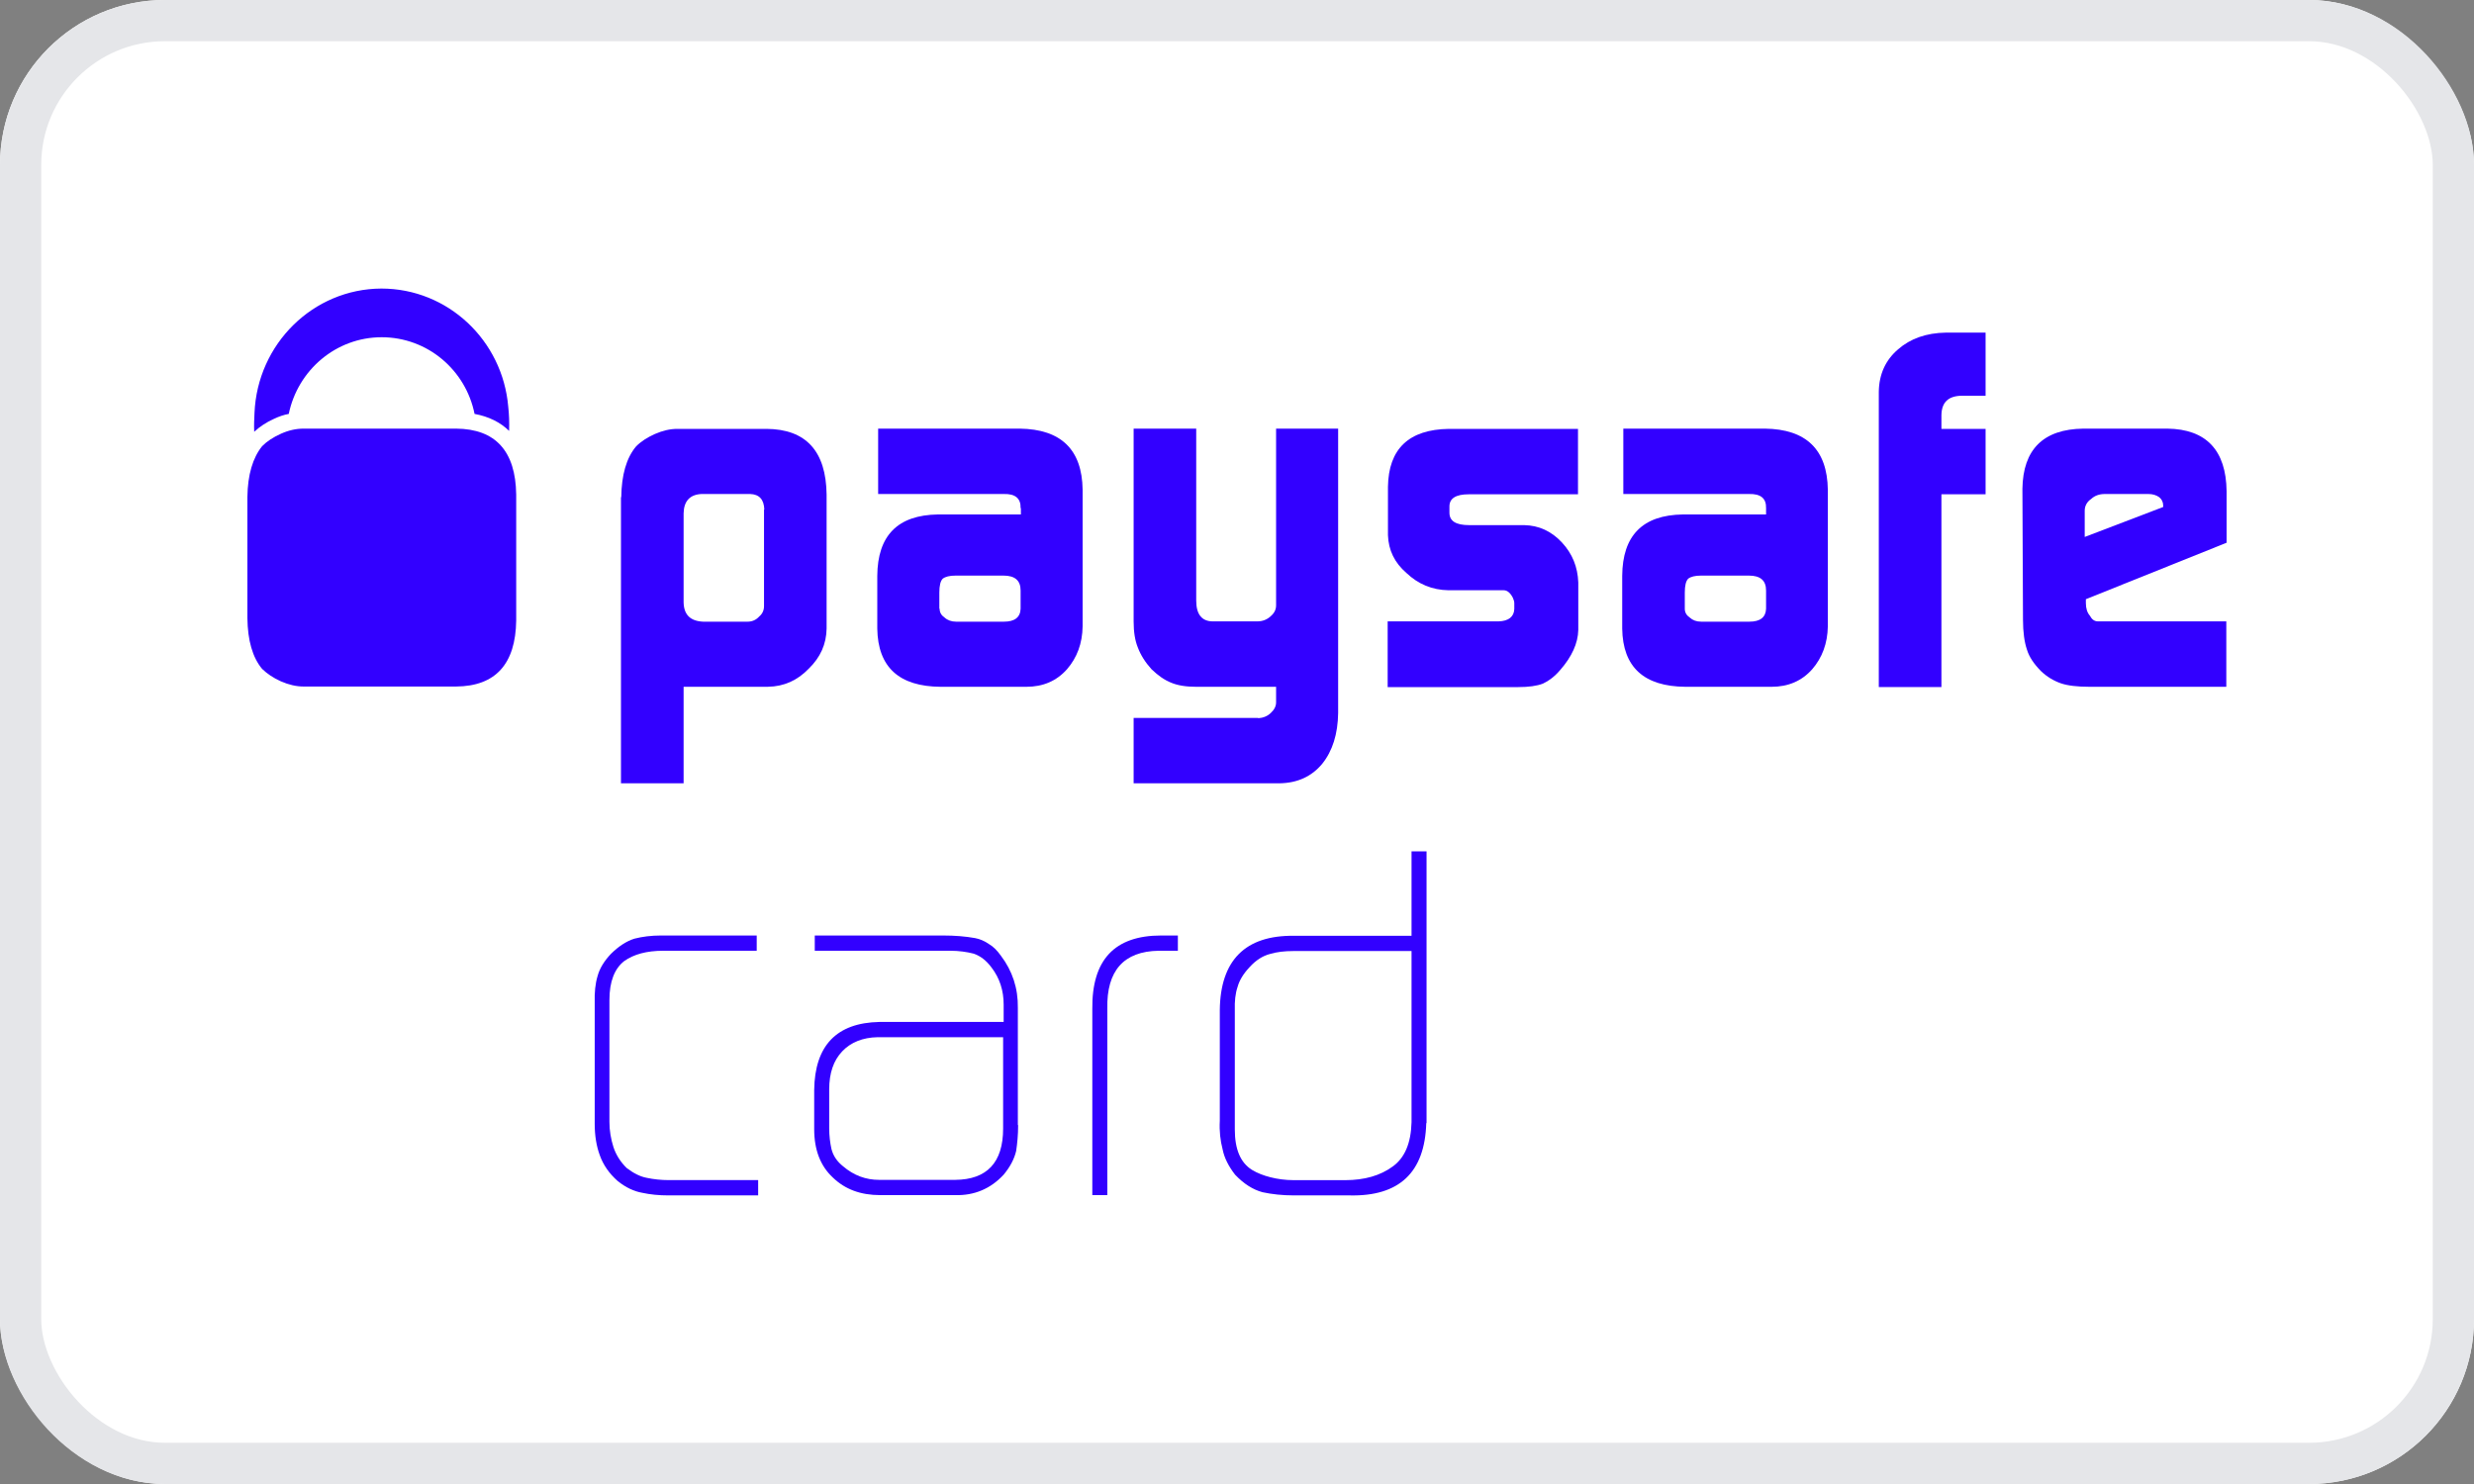 <svg width="60" height="36" viewBox="0 0 60 36" fill="none" xmlns="http://www.w3.org/2000/svg">
<rect x="0" y="0" width="60" height="36" fill="#808080" stroke="none"/>
<g clip-path="url(#clip0_19421_70584)">
<rect width="60" height="36" rx="4" fill="white"/>
<path d="M18.536 12.362C18.529 12.117 18.413 11.991 18.193 11.984H17.011C16.73 11.998 16.585 12.159 16.579 12.452V14.612C16.585 14.913 16.743 15.067 17.052 15.081H18.131C18.241 15.081 18.337 15.039 18.413 14.955C18.488 14.892 18.529 14.808 18.529 14.703V12.362H18.536ZM15.067 12.061C15.074 11.523 15.191 11.11 15.425 10.831C15.541 10.712 15.693 10.614 15.878 10.53C16.07 10.446 16.249 10.404 16.427 10.404H18.591C19.546 10.411 20.034 10.943 20.047 11.998V15.248C20.041 15.626 19.896 15.947 19.615 16.22C19.34 16.507 19.01 16.654 18.625 16.66H16.579V19.002H15.06V12.061" fill="#3200FF"/>
<path d="M22.788 14.766C22.788 14.857 22.829 14.927 22.911 14.983C22.98 15.046 23.076 15.081 23.186 15.081H24.347C24.608 15.081 24.745 14.976 24.752 14.766V14.326C24.752 14.081 24.615 13.963 24.333 13.963H23.179C23.028 13.963 22.925 13.99 22.863 14.039C22.808 14.095 22.781 14.207 22.781 14.375V14.766H22.788ZM24.752 12.327C24.759 12.089 24.622 11.977 24.347 11.984H21.297V10.398H24.731C25.734 10.411 26.243 10.908 26.256 11.879V15.193C26.25 15.612 26.119 15.955 25.878 16.234C25.624 16.521 25.295 16.661 24.889 16.661H22.815C21.805 16.654 21.29 16.185 21.276 15.249V13.97C21.283 12.991 21.771 12.495 22.746 12.48H24.759V12.327" fill="#3200FF"/>
<path d="M30.515 17.423C30.632 17.416 30.742 17.374 30.825 17.29C30.907 17.213 30.948 17.129 30.948 17.038V16.661H29.011C28.757 16.661 28.558 16.626 28.407 16.563C28.249 16.5 28.091 16.395 27.926 16.234C27.775 16.067 27.665 15.892 27.596 15.71C27.527 15.542 27.493 15.332 27.493 15.074V10.398H29.011V14.571C29.011 14.906 29.149 15.074 29.416 15.074H30.488C30.619 15.074 30.728 15.032 30.818 14.948C30.907 14.871 30.948 14.787 30.948 14.682V10.398H32.453V17.297C32.446 17.807 32.315 18.22 32.068 18.527C31.814 18.835 31.47 18.995 31.031 19.002H27.493V17.416H30.515" fill="#3200FF"/>
<path d="M33.641 15.074H36.34C36.587 15.067 36.718 14.962 36.725 14.773V14.633C36.725 14.591 36.711 14.55 36.69 14.501C36.629 14.382 36.553 14.319 36.471 14.319H35.131C34.733 14.312 34.396 14.172 34.108 13.899C33.819 13.648 33.675 13.347 33.661 12.984V11.809C33.675 10.887 34.169 10.418 35.138 10.404H38.27V11.991H35.619C35.31 11.991 35.152 12.089 35.152 12.285V12.438C35.152 12.641 35.31 12.739 35.633 12.739H36.965C37.322 12.746 37.625 12.886 37.879 13.158C38.133 13.431 38.263 13.753 38.277 14.13V15.284C38.27 15.605 38.119 15.934 37.837 16.255C37.7 16.416 37.556 16.521 37.419 16.584C37.274 16.64 37.075 16.668 36.821 16.668H33.654V15.074" fill="#3200FF"/>
<path d="M40.86 14.766C40.86 14.857 40.901 14.927 40.983 14.983C41.052 15.046 41.142 15.081 41.258 15.081H42.426C42.687 15.081 42.824 14.976 42.831 14.766V14.326C42.831 14.081 42.694 13.963 42.412 13.963H41.258C41.107 13.963 41.004 13.99 40.942 14.039C40.887 14.095 40.86 14.207 40.86 14.375V14.766ZM42.831 12.327C42.838 12.089 42.701 11.977 42.419 11.984H39.369V10.398H42.804C43.807 10.411 44.315 10.908 44.329 11.879V15.193C44.322 15.612 44.191 15.955 43.951 16.234C43.697 16.521 43.367 16.661 42.962 16.661H40.88C39.871 16.654 39.355 16.185 39.342 15.249V13.97C39.349 12.991 39.836 12.495 40.812 12.48H42.831V12.327Z" fill="#3200FF"/>
<path d="M45.565 9.502C45.572 9.076 45.73 8.733 46.032 8.475C46.328 8.216 46.712 8.076 47.193 8.069H48.155V9.6H47.571C47.248 9.607 47.09 9.761 47.084 10.069V10.404H48.155V11.991H47.084V16.667H45.565V9.502Z" fill="#3200FF"/>
<path d="M52.462 12.299V12.264C52.462 12.18 52.427 12.11 52.365 12.061C52.297 12.012 52.208 11.984 52.105 11.984H51.047C50.909 11.984 50.799 12.026 50.717 12.103C50.614 12.173 50.559 12.271 50.559 12.39V13.026L52.462 12.299ZM50.587 14.536V14.633C50.587 14.759 50.621 14.864 50.683 14.934C50.731 15.025 50.793 15.074 50.882 15.074H53.993V16.661H50.683C50.38 16.661 50.147 16.633 49.982 16.577C49.803 16.514 49.639 16.416 49.494 16.276C49.33 16.108 49.213 15.941 49.158 15.759C49.096 15.577 49.062 15.332 49.062 15.032L49.048 11.858C49.062 10.901 49.556 10.411 50.525 10.398H52.565C53.506 10.411 53.987 10.922 54 11.914V13.166L50.587 14.536Z" fill="#3200FF"/>
<path d="M16.209 28.999C15.982 28.999 15.77 28.978 15.577 28.936C15.378 28.901 15.179 28.81 14.979 28.649C14.774 28.468 14.629 28.258 14.547 28.027C14.464 27.804 14.423 27.545 14.423 27.265V24.316C14.416 24.078 14.437 23.861 14.492 23.68C14.54 23.498 14.65 23.316 14.815 23.141C15 22.959 15.186 22.834 15.385 22.771C15.577 22.722 15.79 22.694 16.03 22.694H18.352V23.064H16.085C15.687 23.064 15.371 23.148 15.137 23.316C14.904 23.498 14.78 23.812 14.78 24.26V27.216C14.78 27.426 14.815 27.629 14.877 27.825C14.938 28.013 15.048 28.188 15.199 28.335C15.364 28.461 15.529 28.545 15.687 28.573C15.852 28.608 16.03 28.628 16.223 28.628H18.387V28.999H16.209Z" fill="#3200FF"/>
<path d="M24.328 25.161H21.285C20.921 25.168 20.632 25.287 20.426 25.504C20.213 25.728 20.11 26.035 20.11 26.427V27.37C20.11 27.552 20.131 27.72 20.165 27.874C20.206 28.034 20.296 28.174 20.447 28.293C20.708 28.517 21.003 28.622 21.319 28.622H23.167C23.936 28.615 24.328 28.202 24.328 27.377V25.161ZM24.692 27.293C24.692 27.531 24.671 27.741 24.644 27.922C24.596 28.125 24.492 28.314 24.341 28.496C24.025 28.838 23.627 29.006 23.16 28.992H21.347C20.873 28.992 20.495 28.852 20.199 28.566C19.897 28.286 19.746 27.895 19.746 27.391V26.441C19.76 25.364 20.289 24.812 21.326 24.791H24.341V24.372C24.341 24.029 24.245 23.728 24.046 23.47C23.922 23.302 23.778 23.19 23.613 23.134C23.448 23.092 23.256 23.064 23.05 23.064H19.76V22.694H22.872C23.16 22.694 23.414 22.715 23.648 22.757C23.764 22.778 23.874 22.827 23.977 22.897C24.087 22.959 24.183 23.057 24.273 23.183C24.554 23.554 24.692 23.973 24.685 24.448V27.293" fill="#3200FF"/>
<path d="M28.099 23.064C27.254 23.078 26.835 23.547 26.855 24.469V28.992H26.491V24.476C26.478 23.288 27.027 22.694 28.161 22.694H28.566V23.064H28.099Z" fill="#3200FF"/>
<path d="M34.233 23.071H31.362C31.156 23.071 30.97 23.092 30.805 23.141C30.634 23.183 30.462 23.288 30.304 23.463C30.153 23.624 30.057 23.784 30.015 23.938C29.96 24.099 29.94 24.288 29.947 24.511V27.398C29.947 27.881 30.084 28.202 30.359 28.377C30.496 28.461 30.647 28.517 30.812 28.559C30.977 28.601 31.169 28.629 31.375 28.629H32.626C33.093 28.629 33.477 28.517 33.773 28.3C34.068 28.09 34.219 27.734 34.233 27.224V23.071ZM34.59 27.245C34.556 28.44 33.938 29.027 32.729 28.999H31.382C31.101 28.999 30.846 28.971 30.62 28.922C30.386 28.859 30.166 28.72 29.953 28.496C29.796 28.293 29.692 28.09 29.651 27.881C29.596 27.671 29.569 27.44 29.583 27.189V24.504C29.596 23.295 30.201 22.687 31.382 22.701H34.233V20.653H34.597V27.245" fill="#3200FF"/>
<path d="M6.646 10.16C6.763 10.104 6.886 10.062 7.003 10.041C7.223 8.978 8.15 8.181 9.256 8.181C10.369 8.181 11.296 8.978 11.509 10.041C11.852 10.104 12.134 10.243 12.347 10.453C12.354 10.25 12.347 10.055 12.326 9.866C12.189 8.258 10.863 7 9.249 7C7.594 7.007 6.241 8.342 6.172 10.02C6.165 10.167 6.158 10.313 6.165 10.474C6.302 10.348 6.46 10.243 6.646 10.16Z" fill="#3200FF"/>
<path d="M11.062 10.398H7.36C7.181 10.398 6.996 10.439 6.811 10.523C6.625 10.607 6.474 10.705 6.357 10.824C6.131 11.104 6.007 11.516 6 12.054V14.997C6.007 15.535 6.124 15.948 6.357 16.227C6.481 16.346 6.625 16.444 6.811 16.528C7.003 16.612 7.188 16.654 7.36 16.654H11.062C12.017 16.647 12.505 16.108 12.519 15.053V11.998C12.505 10.943 12.017 10.405 11.062 10.398Z" fill="#3200FF"/>
</g>
<rect x="0.5" y="0.5" width="59" height="35" rx="3.5" stroke="#E5E6E9"/>
<defs>
<clipPath id="clip0_19421_70584">
<rect width="60" height="36" rx="4" fill="white"/>
</clipPath>
</defs>
</svg>
